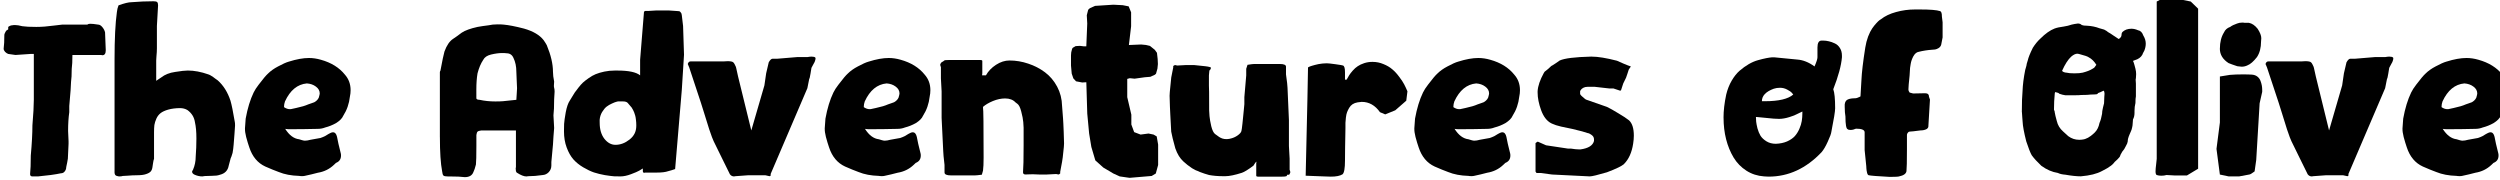 <?xml version="1.0" encoding="UTF-8" standalone="no"?>
<!-- Created with Inkscape (http://www.inkscape.org/) -->

<svg
   width="66.146mm"
   height="4.758mm"
   viewBox="0 0 66.146 4.758"
   version="1.1"
   id="svg5"
   sodipodi:docname="log0o.svg"
   inkscape:version="1.1.2 (0a00cf5339, 2022-02-04)"
   xmlns:inkscape="http://www.inkscape.org/namespaces/inkscape"
   xmlns:sodipodi="http://sodipodi.sourceforge.net/DTD/sodipodi-0.dtd"
   xmlns="http://www.w3.org/2000/svg"
   xmlns:svg="http://www.w3.org/2000/svg">
  <sodipodi:namedview
     id="namedview10"
     pagecolor="#ffffff"
     bordercolor="#666666"
     borderopacity="1.0"
     inkscape:pageshadow="2"
     inkscape:pageopacity="0.0"
     inkscape:pagecheckerboard="0"
     inkscape:document-units="mm"
     showgrid="false"
     fit-margin-top="0"
     fit-margin-left="0"
     fit-margin-right="0"
     fit-margin-bottom="0"
     inkscape:zoom="1.6354062"
     inkscape:cx="173.0457"
     inkscape:cy="108.22999"
     inkscape:window-width="1920"
     inkscape:window-height="1016"
     inkscape:window-x="0"
     inkscape:window-y="0"
     inkscape:window-maximized="1"
     inkscape:current-layer="text14472" />
  <defs
     id="defs2">
    <rect
       x="205.514"
       y="95.613"
       width="451.029"
       height="108.798"
       id="rect8636" />
    <rect
       x="87.642"
       y="756.212"
       width="258.974"
       height="160.41"
       id="rect2602" />
  </defs>
  <g
     id="layer1"
     transform="translate(-46.784,41.399)">
    <g
       aria-label="The Adventrures of Olive"
       transform="scale(0.265)"
       id="text8634"
       style="font-size:40px;line-height:1.25;white-space:pre;shape-inside:url(#rect8636)">
      <g
         id="g12445"
         transform="matrix(1.829,0,0,1.829,-189.496,-220.607)">
        <g
           aria-label="The Adventures of Olive"
           id="text14472"
           style="font-size:13.079px;stroke-width:0.327">
          <path
             d="m 200.33,37.859 q 0.038,-0.262 0.038,-0.766 0,-0.045 0.096,-0.211 l 0.115,-0.077 v -0.134 q 0.121,-0.089 0.224,-0.089 0.051,-0.013 0.147,-0.013 0.16,0 0.402,0.064 0.249,0.038 0.76,0.038 0.224,0 0.466,-0.019 0.249,-0.026 0.524,-0.057 0.281,-0.038 0.434,-0.051 h 1.36 q 0.058,-0.045 0.16,-0.045 0.147,0 0.428,0.045 0.121,0 0.236,0.14 0.115,0.14 0.147,0.287 0,0.172 0.019,0.498 0.019,0.326 0.019,0.473 0,0.275 -0.185,0.275 l -0.064,-0.013 h -1.571 q 0,0.492 -0.038,0.754 0,0.46 -0.038,0.722 0,0.255 -0.096,1.309 v 0.338 q -0.064,0.441 -0.064,1.022 0,0.166 0.025,0.562 v 0.14 l -0.038,0.811 q -0.013,0.064 -0.038,0.217 -0.025,0.147 -0.051,0.243 0,0.134 -0.083,0.236 -0.077,0.102 -0.204,0.102 -0.479,0.102 -1.258,0.172 h -0.3 q -0.128,0 -0.128,-0.128 0.038,-0.338 0.038,-1.009 0.089,-0.983 0.089,-1.648 0.077,-0.92 0.077,-1.399 v -2.503 h -0.166 l -0.837,0.057 -0.396,-0.057 q -0.089,-0.032 -0.172,-0.115 -0.077,-0.089 -0.077,-0.172 z"
             style="font-family:Pequena;-inkscape-font-specification:Pequena"
             id="path19078" />
          <path
             d="m 206.384,44.583 v -0.077 -1.482 -1.999 -0.837 -1.75 q 0,-1.667 0.128,-2.58 0.019,-0.185 0.089,-0.364 0.473,-0.172 0.709,-0.172 0.626,-0.051 1.201,-0.051 0.153,0 0.198,0.045 0.051,0.045 0.051,0.179 l -0.064,1.124 v 1.213 q 0,0.096 -0.006,0.211 -0.006,0.109 -0.019,0.243 -0.006,0.134 -0.013,0.217 v 1.111 q 0.045,-0.038 0.14,-0.096 0.102,-0.064 0.134,-0.089 0.3,-0.236 0.76,-0.3 0.473,-0.077 0.69,-0.077 0.524,0 1.124,0.211 0.083,0.026 0.166,0.083 0.089,0.051 0.192,0.134 0.102,0.077 0.153,0.109 0.466,0.415 0.696,1.111 0.096,0.326 0.236,1.162 0.013,0.038 0.013,0.198 -0.013,0.128 -0.032,0.466 -0.019,0.338 -0.045,0.575 -0.019,0.236 -0.058,0.447 -0.07,0.243 -0.102,0.287 l -0.109,0.409 q -0.07,0.396 -0.479,0.498 -0.089,0.032 -0.192,0.045 -0.096,0.006 -0.249,0.013 -0.153,0.006 -0.192,0.006 -0.236,0 -0.326,0.026 -0.211,0 -0.415,-0.089 -0.147,-0.064 -0.147,-0.172 0,-0.026 0.051,-0.102 0.147,-0.338 0.147,-0.722 0.038,-0.492 0.038,-0.983 0,-0.543 -0.077,-0.875 -0.058,-0.421 -0.409,-0.677 -0.179,-0.109 -0.415,-0.109 -0.37,0.006 -0.639,0.083 -0.268,0.077 -0.415,0.192 -0.147,0.115 -0.23,0.3 -0.083,0.185 -0.109,0.351 -0.019,0.166 -0.019,0.396 v 1.45 q -0.026,0.064 -0.038,0.14 -0.013,0.07 -0.025,0.153 -0.013,0.083 -0.019,0.128 -0.019,0.172 -0.096,0.262 -0.077,0.089 -0.255,0.147 -0.172,0.064 -0.524,0.064 -0.102,0 -0.23,0.006 -0.121,0.006 -0.275,0.019 -0.153,0.006 -0.243,0.013 -0.064,0.026 -0.211,0.026 -0.14,-0.019 -0.192,-0.07 -0.051,-0.057 -0.051,-0.179 z"
             style="font-family:Pequena;-inkscape-font-specification:Pequena"
             id="path19080" />
          <path
             d="m 213.504,42.201 q 0,-0.006 0.038,-0.524 0.153,-0.843 0.434,-1.424 0.096,-0.198 0.275,-0.428 0.358,-0.473 0.511,-0.607 0.217,-0.217 0.549,-0.39 0.377,-0.204 0.588,-0.262 0.626,-0.198 1.098,-0.198 0.319,0 0.651,0.096 0.849,0.236 1.309,0.811 0.313,0.351 0.313,0.849 0,0.179 -0.038,0.351 -0.064,0.581 -0.364,1.047 -0.089,0.211 -0.396,0.402 -0.287,0.16 -0.588,0.236 -0.192,0.077 -0.415,0.077 -0.785,0.019 -1.558,0.019 -0.096,0 -0.211,-0.019 0.326,0.517 0.76,0.568 0.045,0.006 0.147,0.045 0.109,0.032 0.166,0.032 0.134,0 0.313,-0.051 0.224,-0.032 0.536,-0.096 0.134,-0.045 0.249,-0.102 0.236,-0.147 0.3,-0.172 0.077,-0.038 0.134,-0.038 0.166,0 0.224,0.249 0.051,0.3 0.204,0.9 0.013,0.038 0.013,0.121 0,0.294 -0.275,0.402 l -0.115,0.109 q -0.364,0.345 -0.875,0.428 -0.109,0.026 -0.351,0.089 -0.236,0.057 -0.37,0.083 -0.051,0.013 -0.14,0.013 -0.109,0 -0.16,-0.013 -0.645,-0.019 -1.111,-0.211 -0.083,-0.038 -0.345,-0.134 -0.255,-0.102 -0.39,-0.166 -0.626,-0.287 -0.875,-1.047 -0.025,-0.083 -0.083,-0.255 -0.051,-0.179 -0.089,-0.313 -0.032,-0.14 -0.051,-0.255 -0.013,-0.077 -0.013,-0.224 z m 2.133,-1.149 q 0.16,0.109 0.313,0.109 h 0.051 q 0.058,-0.013 0.294,-0.064 0.236,-0.057 0.383,-0.096 0.153,-0.045 0.281,-0.102 0.038,-0.013 0.147,-0.051 0.115,-0.038 0.179,-0.064 0.064,-0.032 0.134,-0.096 0.077,-0.07 0.115,-0.16 0.051,-0.179 0.051,-0.224 0,-0.224 -0.211,-0.377 -0.204,-0.153 -0.492,-0.172 -0.773,0.07 -1.194,0.983 -0.051,0.153 -0.051,0.262 z"
             style="font-family:Pequena;-inkscape-font-specification:Pequena"
             id="path19082" />
          <path
             d="m 224.143,42.687 v -3.544 q 0,-0.038 0.032,-0.089 0.147,-0.792 0.217,-1.035 0.185,-0.511 0.473,-0.696 0.025,-0.019 0.204,-0.14 0.179,-0.128 0.268,-0.198 0.281,-0.185 0.862,-0.313 0.281,-0.051 0.6,-0.089 0.211,-0.051 0.498,-0.051 0.211,0 0.326,0.013 0.421,0.038 1.111,0.217 0.747,0.211 1.073,0.632 0.115,0.166 0.172,0.275 0.338,0.817 0.338,1.45 0,0.23 0.064,0.536 l -0.013,0.224 q 0,0.077 0.013,0.115 0.025,0.077 0.025,0.211 l -0.025,0.421 q 0,0.575 -0.038,0.875 0,0.109 0.019,0.338 0.019,0.224 0.019,0.351 -0.019,0.16 -0.038,0.479 -0.019,0.319 -0.025,0.415 -0.058,0.702 -0.089,0.964 v 0.185 q 0,0.211 -0.14,0.364 -0.141,0.147 -0.332,0.16 -0.434,0.064 -0.798,0.064 l -0.089,0.013 q -0.204,0 -0.511,-0.198 -0.019,0 -0.038,-0.038 -0.019,-0.045 -0.026,-0.051 l -0.013,-0.147 q 0,-0.051 0.013,-0.064 v -2.012 h -0.562 -1.335 q -0.147,0.019 -0.198,0.064 -0.045,0.045 -0.064,0.185 v 0.588 q 0,0.824 -0.025,1.022 -0.07,0.281 -0.134,0.402 -0.102,0.287 -0.473,0.287 -0.287,-0.038 -0.824,-0.038 h -0.102 q -0.179,0 -0.236,-0.045 -0.058,-0.051 -0.077,-0.243 -0.121,-0.626 -0.121,-1.858 z m 1.992,-2.107 0.038,0.045 q 0.064,0.026 0.14,0.026 0.402,0.089 0.856,0.089 0.268,0 0.415,-0.013 0.115,-0.019 0.364,-0.038 0.249,-0.019 0.37,-0.038 0,-0.089 0.019,-0.3 0.019,-0.217 0.019,-0.332 0,-0.134 -0.019,-0.434 -0.019,-0.307 -0.019,-0.466 0,-0.434 -0.16,-0.76 -0.109,-0.249 -0.377,-0.249 -0.077,-0.013 -0.236,-0.013 -0.268,0 -0.613,0.083 -0.313,0.077 -0.421,0.287 -0.198,0.294 -0.313,0.741 -0.064,0.377 -0.064,0.881 z"
             style="font-family:Pequena;-inkscape-font-specification:Pequena"
             id="path19084" />
          <path
             d="m 230.919,42.374 v -0.077 q 0,-0.128 0.006,-0.332 0.013,-0.204 0.089,-0.632 0.083,-0.434 0.217,-0.632 0.032,-0.051 0.121,-0.198 0.089,-0.147 0.153,-0.249 0.07,-0.102 0.198,-0.262 0.128,-0.166 0.249,-0.281 0.128,-0.115 0.313,-0.243 0.185,-0.134 0.383,-0.217 0.204,-0.083 0.473,-0.14 0.268,-0.057 0.568,-0.057 h 0.153 q 0.913,0 1.232,0.262 v -0.849 l 0.211,-2.618 q 0.038,-0.051 0.077,-0.051 h 0.185 q 0.313,-0.026 0.428,-0.026 h 0.645 l 0.549,0.038 q 0.019,0 0.045,0.006 0.032,0.006 0.077,0.064 0.051,0.051 0.058,0.153 l 0.07,0.588 q 0.051,1.335 0.051,1.571 l -0.121,1.922 -0.364,4.317 q -0.217,0.077 -0.377,0.115 -0.217,0.077 -0.607,0.077 h -0.651 q -0.026,0.013 -0.051,0.013 -0.077,0 -0.077,-0.102 V 44.398 q -0.07,0.051 -0.198,0.121 -0.121,0.07 -0.447,0.192 -0.319,0.121 -0.575,0.121 -0.172,0 -0.351,-0.006 -0.172,-0.013 -0.498,-0.064 -0.319,-0.057 -0.6,-0.147 -0.275,-0.096 -0.588,-0.281 -0.313,-0.185 -0.536,-0.434 -0.217,-0.249 -0.364,-0.645 -0.147,-0.396 -0.147,-0.881 z m 1.948,-0.473 q 0,0.543 0.255,0.875 0.262,0.332 0.607,0.332 0.402,0 0.766,-0.287 0.37,-0.287 0.37,-0.747 v -0.051 q 0,-0.147 -0.019,-0.281 -0.013,-0.134 -0.038,-0.224 -0.025,-0.096 -0.058,-0.179 -0.032,-0.083 -0.058,-0.128 -0.025,-0.045 -0.051,-0.089 l -0.025,-0.045 -0.224,-0.262 q -0.077,-0.077 -0.255,-0.077 h -0.275 q -0.038,0.006 -0.102,0.026 -0.058,0.013 -0.224,0.089 -0.16,0.07 -0.294,0.172 -0.128,0.102 -0.243,0.294 -0.115,0.192 -0.134,0.428 z"
             style="font-family:Pequena;-inkscape-font-specification:Pequena"
             id="path19086" />
          <path
             d="m 237.675,38.695 q 0.045,-0.14 0.147,-0.14 h 1.801 q 0.109,-0.013 0.224,-0.013 0.249,0 0.313,0.064 0.038,0.032 0.077,0.109 0.045,0.077 0.064,0.134 0.019,0.057 0.019,0.07 l 0.102,0.46 0.722,2.944 0.715,-2.459 0.096,-0.658 0.14,-0.6 q 0.109,-0.198 0.211,-0.198 h 0.262 l 1.073,-0.089 h 0.562 q 0.147,-0.026 0.224,-0.026 0.16,0 0.211,0.051 l 0.013,0.038 q 0,0.064 -0.032,0.153 -0.032,0.089 -0.051,0.109 l -0.141,0.262 q 0,0.032 -0.051,0.313 -0.045,0.281 -0.07,0.287 l -0.102,0.511 -2.012,4.7 q 0.013,0 0.013,0.026 0,0.077 -0.07,0.077 l -0.23,-0.051 h -0.92 l -0.702,0.051 q -0.045,0.013 -0.083,0.013 -0.134,0 -0.224,-0.115 -0.051,-0.109 -0.447,-0.907 -0.39,-0.798 -0.441,-0.9 -0.064,-0.121 -0.243,-0.651 -0.172,-0.53 -0.313,-1.003 l -0.147,-0.466 -0.632,-1.909 z"
             style="font-family:Pequena;-inkscape-font-specification:Pequena"
             id="path19088" />
          <path
             d="m 245.153,42.201 q 0,-0.006 0.038,-0.524 0.153,-0.843 0.434,-1.424 0.096,-0.198 0.275,-0.428 0.358,-0.473 0.511,-0.607 0.217,-0.217 0.549,-0.39 0.377,-0.204 0.588,-0.262 0.626,-0.198 1.098,-0.198 0.319,0 0.651,0.096 0.849,0.236 1.309,0.811 0.313,0.351 0.313,0.849 0,0.179 -0.038,0.351 -0.064,0.581 -0.364,1.047 -0.089,0.211 -0.396,0.402 -0.287,0.16 -0.588,0.236 -0.192,0.077 -0.415,0.077 -0.785,0.019 -1.558,0.019 -0.096,0 -0.211,-0.019 0.326,0.517 0.76,0.568 0.045,0.006 0.147,0.045 0.109,0.032 0.166,0.032 0.134,0 0.313,-0.051 0.224,-0.032 0.536,-0.096 0.134,-0.045 0.249,-0.102 0.236,-0.147 0.3,-0.172 0.077,-0.038 0.134,-0.038 0.166,0 0.224,0.249 0.051,0.3 0.204,0.9 0.013,0.038 0.013,0.121 0,0.294 -0.275,0.402 l -0.115,0.109 q -0.364,0.345 -0.875,0.428 -0.109,0.026 -0.351,0.089 -0.236,0.057 -0.37,0.083 -0.051,0.013 -0.14,0.013 -0.109,0 -0.16,-0.013 -0.645,-0.019 -1.111,-0.211 -0.083,-0.038 -0.345,-0.134 -0.255,-0.102 -0.39,-0.166 -0.626,-0.287 -0.875,-1.047 -0.026,-0.083 -0.083,-0.255 -0.051,-0.179 -0.089,-0.313 -0.032,-0.14 -0.051,-0.255 -0.013,-0.077 -0.013,-0.224 z m 2.133,-1.149 q 0.16,0.109 0.313,0.109 h 0.051 q 0.058,-0.013 0.294,-0.064 0.236,-0.057 0.383,-0.096 0.153,-0.045 0.281,-0.102 0.038,-0.013 0.147,-0.051 0.115,-0.038 0.179,-0.064 0.064,-0.032 0.134,-0.096 0.077,-0.07 0.115,-0.16 0.051,-0.179 0.051,-0.224 0,-0.224 -0.211,-0.377 -0.204,-0.153 -0.492,-0.172 -0.773,0.07 -1.194,0.983 -0.051,0.153 -0.051,0.262 z"
             style="font-family:Pequena;-inkscape-font-specification:Pequena"
             id="path19090" />
          <path
             d="m 251.456,38.727 q 0.025,-0.07 0.051,-0.102 0.032,-0.032 0.083,-0.057 0.051,-0.026 0.089,-0.064 0.025,-0.026 0.249,-0.026 h 1.711 q 0.115,0 0.115,0.051 v 0.677 l -0.013,0.109 h 0.211 q 0.185,-0.338 0.549,-0.575 0.364,-0.236 0.734,-0.236 0.524,0 1.028,0.172 0.504,0.166 0.913,0.473 0.409,0.307 0.664,0.785 0.255,0.479 0.268,1.054 0.07,0.862 0.07,0.977 0,0.019 0.019,0.434 0.019,0.409 0.019,0.626 0,0.051 -0.006,0.121 -0.006,0.07 -0.006,0.089 -0.07,0.709 -0.096,0.798 l -0.102,0.549 v 0.089 q -0.064,0.057 -0.089,0.057 l -0.134,-0.026 -0.498,0.026 h -0.441 q -0.128,-0.013 -0.332,-0.013 -0.102,0 -0.236,0.006 -0.134,0.006 -0.166,0.006 -0.134,0 -0.134,-0.121 0.032,-0.358 0.032,-1.475 v -0.958 q 0,-0.083 -0.019,-0.307 -0.019,-0.23 -0.109,-0.568 -0.083,-0.338 -0.217,-0.434 l -0.038,-0.026 q -0.019,-0.013 -0.038,-0.032 -0.006,-0.006 -0.013,-0.006 -0.204,-0.224 -0.575,-0.224 -0.319,0 -0.664,0.14 -0.338,0.14 -0.543,0.319 v 0.051 q 0.032,0.096 0.032,2.72 0,0.479 -0.032,0.709 l -0.064,0.224 q -0.287,0.038 -0.377,0.038 h -1.309 q -0.351,0 -0.351,-0.16 V 44.206 q -0.07,-0.6 -0.07,-0.747 -0.089,-1.756 -0.089,-1.82 v -1.45 l -0.038,-0.709 v -0.613 q -0.038,-0.089 -0.038,-0.14 z"
             style="font-family:Pequena;-inkscape-font-specification:Pequena"
             id="path19092" />
          <path
             d="m 258.595,38.778 v -0.549 l 0.013,-0.172 0.051,-0.198 0.038,-0.051 0.153,-0.089 0.236,-0.013 0.211,0.026 h 0.134 l 0.051,-1.245 -0.025,-0.453 0.077,-0.3 0.089,-0.083 0.287,-0.128 0.996,-0.064 0.511,0.026 0.326,0.064 0.134,0.326 v 0.76 l -0.121,1.022 h 0.051 l 0.619,-0.026 0.262,0.026 0.217,0.051 0.262,0.211 0.121,0.166 0.038,0.338 0.013,0.275 -0.025,0.249 -0.077,0.275 -0.058,0.057 -0.249,0.115 -0.313,0.026 -0.549,0.077 -0.262,-0.026 -0.14,0.038 v 0.996 l 0.224,0.958 v 0.536 l 0.153,0.415 0.351,0.134 0.434,-0.057 0.275,0.057 0.172,0.102 0.077,0.447 v 1.111 l -0.128,0.466 -0.224,0.134 -1.207,0.102 -0.536,-0.077 -0.351,-0.16 -0.549,-0.326 -0.434,-0.39 -0.217,-0.734 -0.121,-0.734 -0.102,-1.086 -0.051,-1.711 -0.224,0.013 -0.338,-0.064 -0.147,-0.16 -0.089,-0.262 z"
             style="font-family:Pequena;-inkscape-font-specification:Pequena"
             id="path19094" />
          <path
             d="m 263.979,40.413 q 0,-0.051 0.006,-0.121 0.006,-0.07 0.006,-0.089 0.064,-0.683 0.077,-0.773 l 0.109,-0.549 v -0.077 q 0.077,-0.051 0.102,-0.051 l 0.115,0.026 0.485,-0.026 h 0.434 l 0.613,0.064 q 0.313,0.038 0.313,0.089 l -0.038,0.096 -0.051,0.051 -0.025,0.262 v 0.562 q 0.013,0 0.013,1.36 0,0.089 0.019,0.307 0.019,0.217 0.096,0.549 0.083,0.332 0.211,0.428 l 0.038,0.026 q 0.121,0.089 0.185,0.134 0.07,0.045 0.172,0.083 0.102,0.032 0.217,0.032 0.089,0 0.185,-0.019 0.249,-0.051 0.434,-0.185 0.185,-0.134 0.204,-0.243 0.019,-0.057 0.058,-0.421 0.038,-0.364 0.07,-0.702 l 0.032,-0.338 v -0.383 l 0.102,-1.188 V 38.957 l 0.07,-0.217 q 0.275,-0.045 0.364,-0.045 h 1.399 q 0.338,0 0.338,0.147 v 0.421 q 0.083,0.581 0.083,0.728 0.077,1.705 0.077,1.769 v 1.411 l 0.038,0.69 v 0.607 q 0.038,0.089 0.038,0.14 l -0.013,0.038 q -0.025,0.096 -0.077,0.096 h -0.077 q -0.032,0.077 -0.045,0.077 -0.051,0.026 -0.249,0.026 h -1.29 q -0.109,0 -0.109,-0.051 v -0.671 l 0.013,-0.102 -0.064,0.064 -0.102,0.16 q -0.434,0.326 -0.632,0.39 -0.575,0.185 -0.9,0.185 h -0.128 q -0.409,0 -0.76,-0.064 -0.102,-0.026 -0.255,-0.077 -0.147,-0.051 -0.249,-0.089 l -0.096,-0.045 -0.134,-0.051 -0.198,-0.109 q -0.268,-0.179 -0.466,-0.364 -0.281,-0.249 -0.447,-0.722 -0.179,-0.645 -0.224,-0.913 -0.051,-0.837 -0.051,-0.952 0,-0.013 -0.019,-0.409 -0.019,-0.402 -0.019,-0.613 z"
             style="font-family:Pequena;-inkscape-font-specification:Pequena"
             id="path19096" />
          <path
             d="m 271.406,44.794 q 0.128,-5.454 0.128,-5.913 l 0.025,-0.013 q 0.025,-0.019 0.077,-0.038 0.051,-0.019 0.115,-0.038 0.07,-0.026 0.16,-0.045 0.096,-0.026 0.192,-0.045 0.102,-0.019 0.217,-0.032 0.121,-0.013 0.236,-0.013 0.115,0 0.479,0.051 0.37,0.051 0.409,0.07 0.109,0.038 0.109,0.364 v 0.409 h 0.089 q 0.077,-0.14 0.14,-0.243 0.064,-0.102 0.192,-0.249 0.134,-0.153 0.275,-0.243 0.14,-0.096 0.351,-0.166 0.211,-0.07 0.453,-0.07 0.319,0 0.6,0.121 0.287,0.115 0.485,0.287 0.198,0.166 0.37,0.402 0.179,0.23 0.275,0.415 0.096,0.185 0.179,0.383 l -0.064,0.511 -0.6,0.524 -0.549,0.224 -0.287,-0.121 q -0.396,-0.562 -0.996,-0.562 -0.07,0 -0.224,0.026 -0.16,0.026 -0.275,0.102 -0.115,0.077 -0.185,0.198 -0.07,0.121 -0.115,0.236 -0.045,0.115 -0.064,0.294 -0.019,0.172 -0.025,0.287 0,0.109 0,0.281 0,0.038 -0.006,0.351 -0.006,0.307 -0.013,0.722 -0.006,0.415 -0.006,0.709 0,0.632 -0.134,0.747 -0.204,0.128 -0.639,0.128 l -0.39,-0.013 z"
             style="font-family:Pequena;-inkscape-font-specification:Pequena"
             id="path19098" />
          <path
             d="m 277.338,42.201 q 0,-0.006 0.038,-0.524 0.153,-0.843 0.434,-1.424 0.096,-0.198 0.275,-0.428 0.358,-0.473 0.511,-0.607 0.217,-0.217 0.549,-0.39 0.377,-0.204 0.588,-0.262 0.626,-0.198 1.098,-0.198 0.319,0 0.651,0.096 0.849,0.236 1.309,0.811 0.313,0.351 0.313,0.849 0,0.179 -0.038,0.351 -0.064,0.581 -0.364,1.047 -0.089,0.211 -0.396,0.402 -0.287,0.16 -0.588,0.236 -0.192,0.077 -0.415,0.077 -0.785,0.019 -1.558,0.019 -0.096,0 -0.211,-0.019 0.326,0.517 0.76,0.568 0.045,0.006 0.147,0.045 0.109,0.032 0.166,0.032 0.134,0 0.313,-0.051 0.224,-0.032 0.536,-0.096 0.134,-0.045 0.249,-0.102 0.236,-0.147 0.3,-0.172 0.077,-0.038 0.134,-0.038 0.166,0 0.224,0.249 0.051,0.3 0.204,0.9 0.013,0.038 0.013,0.121 0,0.294 -0.275,0.402 l -0.115,0.109 q -0.364,0.345 -0.875,0.428 -0.109,0.026 -0.351,0.089 -0.236,0.057 -0.37,0.083 -0.051,0.013 -0.14,0.013 -0.109,0 -0.16,-0.013 -0.645,-0.019 -1.111,-0.211 -0.083,-0.038 -0.345,-0.134 -0.255,-0.102 -0.39,-0.166 -0.626,-0.287 -0.875,-1.047 -0.026,-0.083 -0.083,-0.255 -0.051,-0.179 -0.089,-0.313 -0.032,-0.14 -0.051,-0.255 -0.013,-0.077 -0.013,-0.224 z m 2.133,-1.149 q 0.16,0.109 0.313,0.109 h 0.051 q 0.058,-0.013 0.294,-0.064 0.236,-0.057 0.383,-0.096 0.153,-0.045 0.281,-0.102 0.038,-0.013 0.147,-0.051 0.115,-0.038 0.179,-0.064 0.064,-0.032 0.134,-0.096 0.077,-0.07 0.115,-0.16 0.051,-0.179 0.051,-0.224 0,-0.224 -0.211,-0.377 -0.204,-0.153 -0.492,-0.172 -0.773,0.07 -1.194,0.983 -0.051,0.153 -0.051,0.262 z"
             style="font-family:Pequena;-inkscape-font-specification:Pequena"
             id="path19100" />
          <path
             d="m 283.954,44.57 v -1.558 q 0.064,-0.051 0.089,-0.064 l 0.038,-0.013 0.447,0.198 1.188,0.179 h 0.16 q 0.275,0.045 0.447,0.045 h 0.089 q 0.639,-0.089 0.734,-0.46 v -0.089 q 0,-0.147 -0.128,-0.236 -0.121,-0.096 -0.23,-0.109 l -0.287,-0.089 q -0.383,-0.102 -0.536,-0.134 -0.268,-0.064 -0.613,-0.128 -0.14,-0.032 -0.281,-0.077 -0.134,-0.051 -0.198,-0.077 l -0.07,-0.032 q -0.351,-0.185 -0.543,-0.709 -0.192,-0.53 -0.192,-0.964 v -0.077 q 0.026,-0.421 0.338,-0.99 l 0.045,-0.07 0.185,-0.147 q 0.064,-0.051 0.179,-0.166 0.006,0 0.07,-0.038 0.07,-0.045 0.179,-0.115 0.115,-0.077 0.211,-0.147 0.396,-0.179 1.699,-0.211 h 0.051 q 0.504,0 1.373,0.224 0.115,0.045 0.364,0.16 0.255,0.109 0.396,0.153 l -0.115,0.172 q -0.058,0.172 -0.07,0.217 -0.032,0.109 -0.077,0.224 l -0.153,0.313 -0.121,0.37 q -0.025,0.026 -0.051,0.026 l -0.364,-0.121 H 287.971 l -0.785,-0.089 h -0.396 q -0.134,0 -0.236,0.057 -0.096,0.057 -0.134,0.121 l -0.032,0.057 v 0.153 q 0,0.032 0.077,0.109 0.083,0.077 0.16,0.14 l 0.077,0.057 q 0.785,0.275 1.149,0.402 0.243,0.115 0.626,0.351 0.39,0.23 0.581,0.383 0.262,0.243 0.262,0.837 0,0.204 -0.038,0.441 -0.109,0.715 -0.498,1.105 -0.16,0.16 -0.932,0.453 -0.76,0.224 -0.939,0.224 l -2.056,-0.102 -0.626,-0.083 h -0.211 q -0.026,0 -0.064,-0.077 z"
             style="font-family:Pequena;-inkscape-font-specification:Pequena"
             id="path19102" />
          <path
             d="m 294.216,41.627 q 0,-0.575 0.147,-1.264 0.102,-0.421 0.3,-0.76 0.198,-0.338 0.434,-0.543 0.236,-0.204 0.498,-0.358 0.268,-0.153 0.511,-0.217 0.249,-0.07 0.447,-0.109 0.198,-0.038 0.313,-0.045 h 0.121 l 1.245,0.121 q 0.479,0.032 0.952,0.377 0.16,-0.364 0.16,-0.498 V 37.795 q 0,-0.364 0.211,-0.377 h 0.102 q 0.153,0 0.307,0.038 0.153,0.032 0.326,0.115 0.172,0.077 0.281,0.255 0.109,0.172 0.109,0.415 v 0.089 q -0.058,0.683 -0.473,1.743 0.102,0.275 0.102,1.041 0,0.243 -0.204,1.271 -0.019,0.166 -0.198,0.549 -0.172,0.383 -0.338,0.575 -1.264,1.335 -2.893,1.335 l -0.249,-0.013 q -0.536,-0.038 -0.964,-0.313 -0.428,-0.275 -0.696,-0.715 -0.268,-0.447 -0.409,-0.996 -0.14,-0.556 -0.14,-1.181 z m 1.769,-0.038 q 0,0.121 0.013,0.255 0.013,0.128 0.07,0.364 0.064,0.23 0.166,0.402 0.109,0.172 0.326,0.307 0.217,0.134 0.511,0.134 0.345,-0.013 0.613,-0.128 0.268,-0.121 0.421,-0.287 0.153,-0.172 0.249,-0.396 0.102,-0.23 0.134,-0.434 0.032,-0.204 0.032,-0.415 v -0.102 q -0.76,0.402 -1.271,0.402 -0.249,0 -0.69,-0.051 -0.441,-0.051 -0.524,-0.051 z m 0.326,-0.862 h 0.166 q 1.124,0 1.545,-0.364 -0.026,-0.038 -0.083,-0.102 -0.051,-0.064 -0.243,-0.166 -0.185,-0.102 -0.396,-0.102 -0.185,0 -0.338,0.051 -0.651,0.236 -0.651,0.683 z"
             style="font-family:Pequena;-inkscape-font-specification:Pequena"
             id="path19104" />
          <path
             d="m 300.832,41.077 v -0.179 q 0.025,-0.204 0.172,-0.268 0.147,-0.064 0.402,-0.064 0.051,0 0.121,-0.026 0.077,-0.026 0.121,-0.051 l 0.045,-0.026 0.051,-0.875 q 0.025,-0.619 0.211,-1.794 0.051,-0.319 0.153,-0.594 0.109,-0.281 0.224,-0.447 0.115,-0.166 0.224,-0.281 0.109,-0.121 0.179,-0.172 l 0.07,-0.045 q 0.332,-0.262 0.83,-0.396 0.504,-0.14 1.028,-0.14 h 0.287 q 0.817,0 1.086,0.089 0.102,0.026 0.102,0.3 l 0.038,0.313 v 0.824 l -0.077,0.396 q -0.032,0.115 -0.14,0.185 -0.109,0.064 -0.192,0.077 -0.083,0.013 -0.153,0.013 -0.39,0.026 -0.741,0.115 -0.172,0.026 -0.294,0.243 -0.115,0.217 -0.147,0.428 l -0.032,0.204 -0.026,0.421 q -0.064,0.588 -0.064,0.76 0,0.032 0.013,0.077 0.019,0.038 0.038,0.064 l 0.013,0.026 0.192,0.051 q 0.434,-0.013 0.658,-0.013 0.211,0 0.211,0.198 l 0.051,0.147 -0.089,1.488 q -0.019,0.089 -0.128,0.14 -0.109,0.045 -0.204,0.051 l -0.102,0.006 q -0.485,0.064 -0.588,0.064 -0.051,0 -0.089,0.051 -0.038,0.045 -0.051,0.089 l -0.006,0.045 v 0.773 q 0,0.99 -0.026,1.201 -0.032,0.211 -0.402,0.287 -0.032,0.013 -0.166,0.019 -0.134,0.006 -0.255,0.006 h -0.115 q -0.964,-0.051 -1.124,-0.089 -0.058,-0.013 -0.089,-0.134 -0.032,-0.128 -0.038,-0.249 l -0.006,-0.115 -0.089,-0.875 v -0.971 q 0,-0.198 -0.473,-0.198 -0.153,0.07 -0.3,0.07 -0.109,0 -0.147,-0.038 -0.128,-0.026 -0.128,-0.696 -0.038,-0.224 -0.038,-0.485 z"
             style="font-family:Pequena;-inkscape-font-specification:Pequena"
             id="path19106" />
          <path
             d="m 310.501,41.326 q 0,-0.76 0.038,-1.149 0.019,-0.524 0.147,-1.162 0.006,-0.038 0.032,-0.109 0.025,-0.07 0.032,-0.115 0,-0.07 0.077,-0.3 0.045,-0.217 0.275,-0.683 0.192,-0.3 0.409,-0.498 0.409,-0.409 0.773,-0.549 0.102,-0.038 0.224,-0.064 0.128,-0.026 0.275,-0.045 0.147,-0.026 0.23,-0.045 0.236,-0.077 0.37,-0.096 0.128,-0.026 0.179,-0.026 0.128,0 0.211,0.083 0.089,0.038 0.287,0.038 0.37,0.019 0.683,0.14 l 0.249,0.07 q 0.153,0.077 0.217,0.14 0.121,0.064 0.319,0.204 0.204,0.134 0.262,0.172 0.153,-0.096 0.153,-0.23 0,-0.109 0.064,-0.166 0.064,-0.064 0.198,-0.121 0.134,-0.045 0.275,-0.045 0.179,0 0.364,0.083 0.198,0.032 0.287,0.287 0.134,0.217 0.134,0.441 0,0.192 -0.077,0.383 -0.102,0.179 -0.109,0.224 -0.121,0.217 -0.415,0.3 -0.019,0 -0.096,0.038 0.045,0.083 0.083,0.236 0.038,0.153 0.051,0.192 0.038,0.153 0.038,0.294 0,0.14 -0.013,0.23 -0.013,0.026 -0.013,0.083 l 0.013,0.204 v 0.696 q -0.025,0.102 -0.025,0.364 -0.051,0.198 -0.051,0.434 v 0.102 q 0,0.211 -0.083,0.358 l -0.025,0.326 q -0.006,0.032 -0.019,0.102 -0.013,0.07 -0.032,0.128 -0.013,0.051 -0.038,0.096 -0.013,0.038 -0.058,0.134 -0.038,0.089 -0.058,0.14 -0.019,0.045 -0.038,0.121 -0.019,0.077 -0.019,0.153 -0.013,0.109 -0.102,0.255 -0.083,0.14 -0.089,0.166 -0.115,0.128 -0.198,0.3 -0.013,0.051 -0.038,0.102 -0.025,0.045 -0.07,0.089 -0.038,0.045 -0.064,0.07 -0.019,0.019 -0.083,0.077 -0.058,0.051 -0.07,0.064 -0.115,0.16 -0.287,0.262 -0.083,0.07 -0.313,0.185 -0.089,0.045 -0.096,0.051 -0.409,0.224 -1.149,0.287 -0.345,0 -0.849,-0.089 -0.255,-0.019 -0.409,-0.096 -0.46,-0.07 -0.9,-0.39 -0.338,-0.319 -0.524,-0.575 -0.115,-0.198 -0.3,-0.76 -0.185,-0.728 -0.198,-1.073 0,-0.07 -0.019,-0.243 -0.019,-0.172 -0.019,-0.281 z m 1.756,-0.102 q 0.038,0 0.038,0.102 0.025,0.166 0.115,0.485 0.077,0.332 0.338,0.562 0.23,0.204 0.287,0.262 0.268,0.198 0.594,0.198 0.115,0 0.179,-0.013 0.294,-0.026 0.632,-0.345 l 0.051,-0.051 q 0.185,-0.185 0.249,-0.511 0.089,-0.192 0.14,-0.498 0,-0.134 0.051,-0.345 0.051,-0.211 0.058,-0.23 0,-0.185 0.013,-0.338 0.013,-0.16 0.013,-0.185 0,-0.115 -0.051,-0.166 -0.217,0.109 -0.294,0.128 -0.045,0.07 -0.102,0.07 -0.102,0.013 -0.287,0.013 -0.185,0.026 -0.549,0.026 -0.102,0.013 -0.287,0.013 h -0.575 q -0.147,-0.019 -0.326,-0.083 -0.025,-0.032 -0.058,-0.045 -0.026,-0.013 -0.089,-0.026 -0.058,-0.013 -0.077,-0.019 -0.025,0.051 -0.025,0.121 -0.038,0.39 -0.038,0.766 z m 0.441,-2.158 q 0.019,0.032 0.051,0.051 0.038,0.019 0.058,0.026 0.025,0.006 0.07,0.019 0.051,0.006 0.058,0.006 0.147,0.038 0.434,0.038 0.294,0 0.453,-0.038 0.345,-0.089 0.536,-0.211 0.045,-0.019 0.083,-0.051 0.038,-0.032 0.077,-0.096 0.045,-0.064 0.051,-0.07 -0.179,-0.287 -0.415,-0.409 -0.096,-0.07 -0.473,-0.166 -0.019,-0.006 -0.07,-0.019 -0.045,-0.013 -0.077,-0.013 -0.153,0 -0.338,0.16 -0.255,0.23 -0.498,0.773 z"
             style="font-family:Pequena;-inkscape-font-specification:Pequena"
             id="path19108" />
          <path
             d="m 317.8,44.545 q 0,-0.121 0.032,-0.37 0.032,-0.249 0.032,-0.3 v -8.589 l 0.402,-0.211 h 0.434 l 1.022,0.211 0.402,0.39 v 8.736 l -0.613,0.37 h -0.639 l -0.473,-0.026 q -0.128,0.038 -0.287,0.038 -0.134,0 -0.249,-0.038 -0.064,-0.032 -0.064,-0.211 z"
             style="font-family:Pequena;-inkscape-font-specification:Pequena"
             id="path19110" />
          <path
             d="m 321.127,43.325 0.185,-1.437 v -2.51 l 0.549,-0.089 q 0.3,-0.026 0.702,-0.026 0.326,0 0.498,0.013 0.179,0.013 0.3,0.109 0.121,0.096 0.172,0.243 0.051,0.14 0.07,0.255 0.019,0.115 0.019,0.23 v 0.102 l -0.141,0.626 -0.185,3.091 -0.089,0.626 q -0.224,0.172 -0.3,0.172 l -0.549,0.102 h -0.562 l -0.485,-0.102 q -0.185,-1.379 -0.185,-1.405 z m 0.185,-5.466 q 0,-0.53 0.224,-0.888 0.096,-0.217 0.338,-0.3 0.134,-0.102 0.377,-0.185 0.121,-0.051 0.287,-0.051 0.083,0 0.121,0.013 h 0.236 q 0.255,0.045 0.479,0.326 0.198,0.307 0.198,0.511 l -0.013,0.185 q 0,0.511 -0.224,0.849 -0.281,0.358 -0.511,0.447 -0.153,0.077 -0.326,0.077 l -0.236,-0.026 q -0.313,-0.102 -0.479,-0.172 -0.473,-0.307 -0.473,-0.785 z"
             style="font-family:Pequena;-inkscape-font-specification:Pequena"
             id="path19112" />
          <path
             d="m 323.803,38.695 q 0.045,-0.14 0.147,-0.14 h 1.801 q 0.109,-0.013 0.224,-0.013 0.249,0 0.313,0.064 0.038,0.032 0.077,0.109 0.045,0.077 0.064,0.134 0.019,0.057 0.019,0.07 l 0.102,0.46 0.722,2.944 0.715,-2.459 0.096,-0.658 0.14,-0.6 q 0.109,-0.198 0.211,-0.198 h 0.262 l 1.073,-0.089 h 0.562 q 0.147,-0.026 0.224,-0.026 0.16,0 0.211,0.051 l 0.013,0.038 q 0,0.064 -0.032,0.153 -0.032,0.089 -0.051,0.109 l -0.14,0.262 q 0,0.032 -0.051,0.313 -0.045,0.281 -0.07,0.287 l -0.102,0.511 -2.012,4.7 q 0.013,0 0.013,0.026 0,0.077 -0.07,0.077 l -0.23,-0.051 h -0.92 l -0.702,0.051 q -0.045,0.013 -0.083,0.013 -0.134,0 -0.224,-0.115 -0.051,-0.109 -0.447,-0.907 -0.39,-0.798 -0.441,-0.9 -0.064,-0.121 -0.243,-0.651 -0.172,-0.53 -0.313,-1.003 l -0.147,-0.466 -0.632,-1.909 z"
             style="font-family:Pequena;-inkscape-font-specification:Pequena"
             id="path19114" />
          <path
             d="m 331.281,42.201 q 0,-0.006 0.038,-0.524 0.153,-0.843 0.434,-1.424 0.096,-0.198 0.275,-0.428 0.358,-0.473 0.511,-0.607 0.217,-0.217 0.549,-0.39 0.377,-0.204 0.588,-0.262 0.626,-0.198 1.098,-0.198 0.319,0 0.651,0.096 0.849,0.236 1.309,0.811 0.313,0.351 0.313,0.849 0,0.179 -0.038,0.351 -0.064,0.581 -0.364,1.047 -0.089,0.211 -0.396,0.402 -0.287,0.16 -0.588,0.236 -0.192,0.077 -0.415,0.077 -0.785,0.019 -1.558,0.019 -0.096,0 -0.211,-0.019 0.326,0.517 0.76,0.568 0.045,0.006 0.147,0.045 0.109,0.032 0.166,0.032 0.134,0 0.313,-0.051 0.224,-0.032 0.536,-0.096 0.134,-0.045 0.249,-0.102 0.236,-0.147 0.3,-0.172 0.077,-0.038 0.134,-0.038 0.166,0 0.224,0.249 0.051,0.3 0.204,0.9 0.013,0.038 0.013,0.121 0,0.294 -0.275,0.402 l -0.115,0.109 q -0.364,0.345 -0.875,0.428 -0.109,0.026 -0.351,0.089 -0.236,0.057 -0.37,0.083 -0.051,0.013 -0.141,0.013 -0.109,0 -0.16,-0.013 -0.645,-0.019 -1.111,-0.211 -0.083,-0.038 -0.345,-0.134 -0.255,-0.102 -0.39,-0.166 -0.626,-0.287 -0.875,-1.047 -0.025,-0.083 -0.083,-0.255 -0.051,-0.179 -0.089,-0.313 -0.032,-0.14 -0.051,-0.255 -0.013,-0.077 -0.013,-0.224 z m 2.133,-1.149 q 0.16,0.109 0.313,0.109 h 0.051 q 0.058,-0.013 0.294,-0.064 0.236,-0.057 0.383,-0.096 0.153,-0.045 0.281,-0.102 0.038,-0.013 0.147,-0.051 0.115,-0.038 0.179,-0.064 0.064,-0.032 0.134,-0.096 0.077,-0.07 0.115,-0.16 0.051,-0.179 0.051,-0.224 0,-0.224 -0.211,-0.377 -0.204,-0.153 -0.492,-0.172 -0.773,0.07 -1.194,0.983 -0.051,0.153 -0.051,0.262 z"
             style="font-family:Pequena;-inkscape-font-specification:Pequena"
             id="path19116" />
        </g>
      </g>
    </g>
  </g>
</svg>
